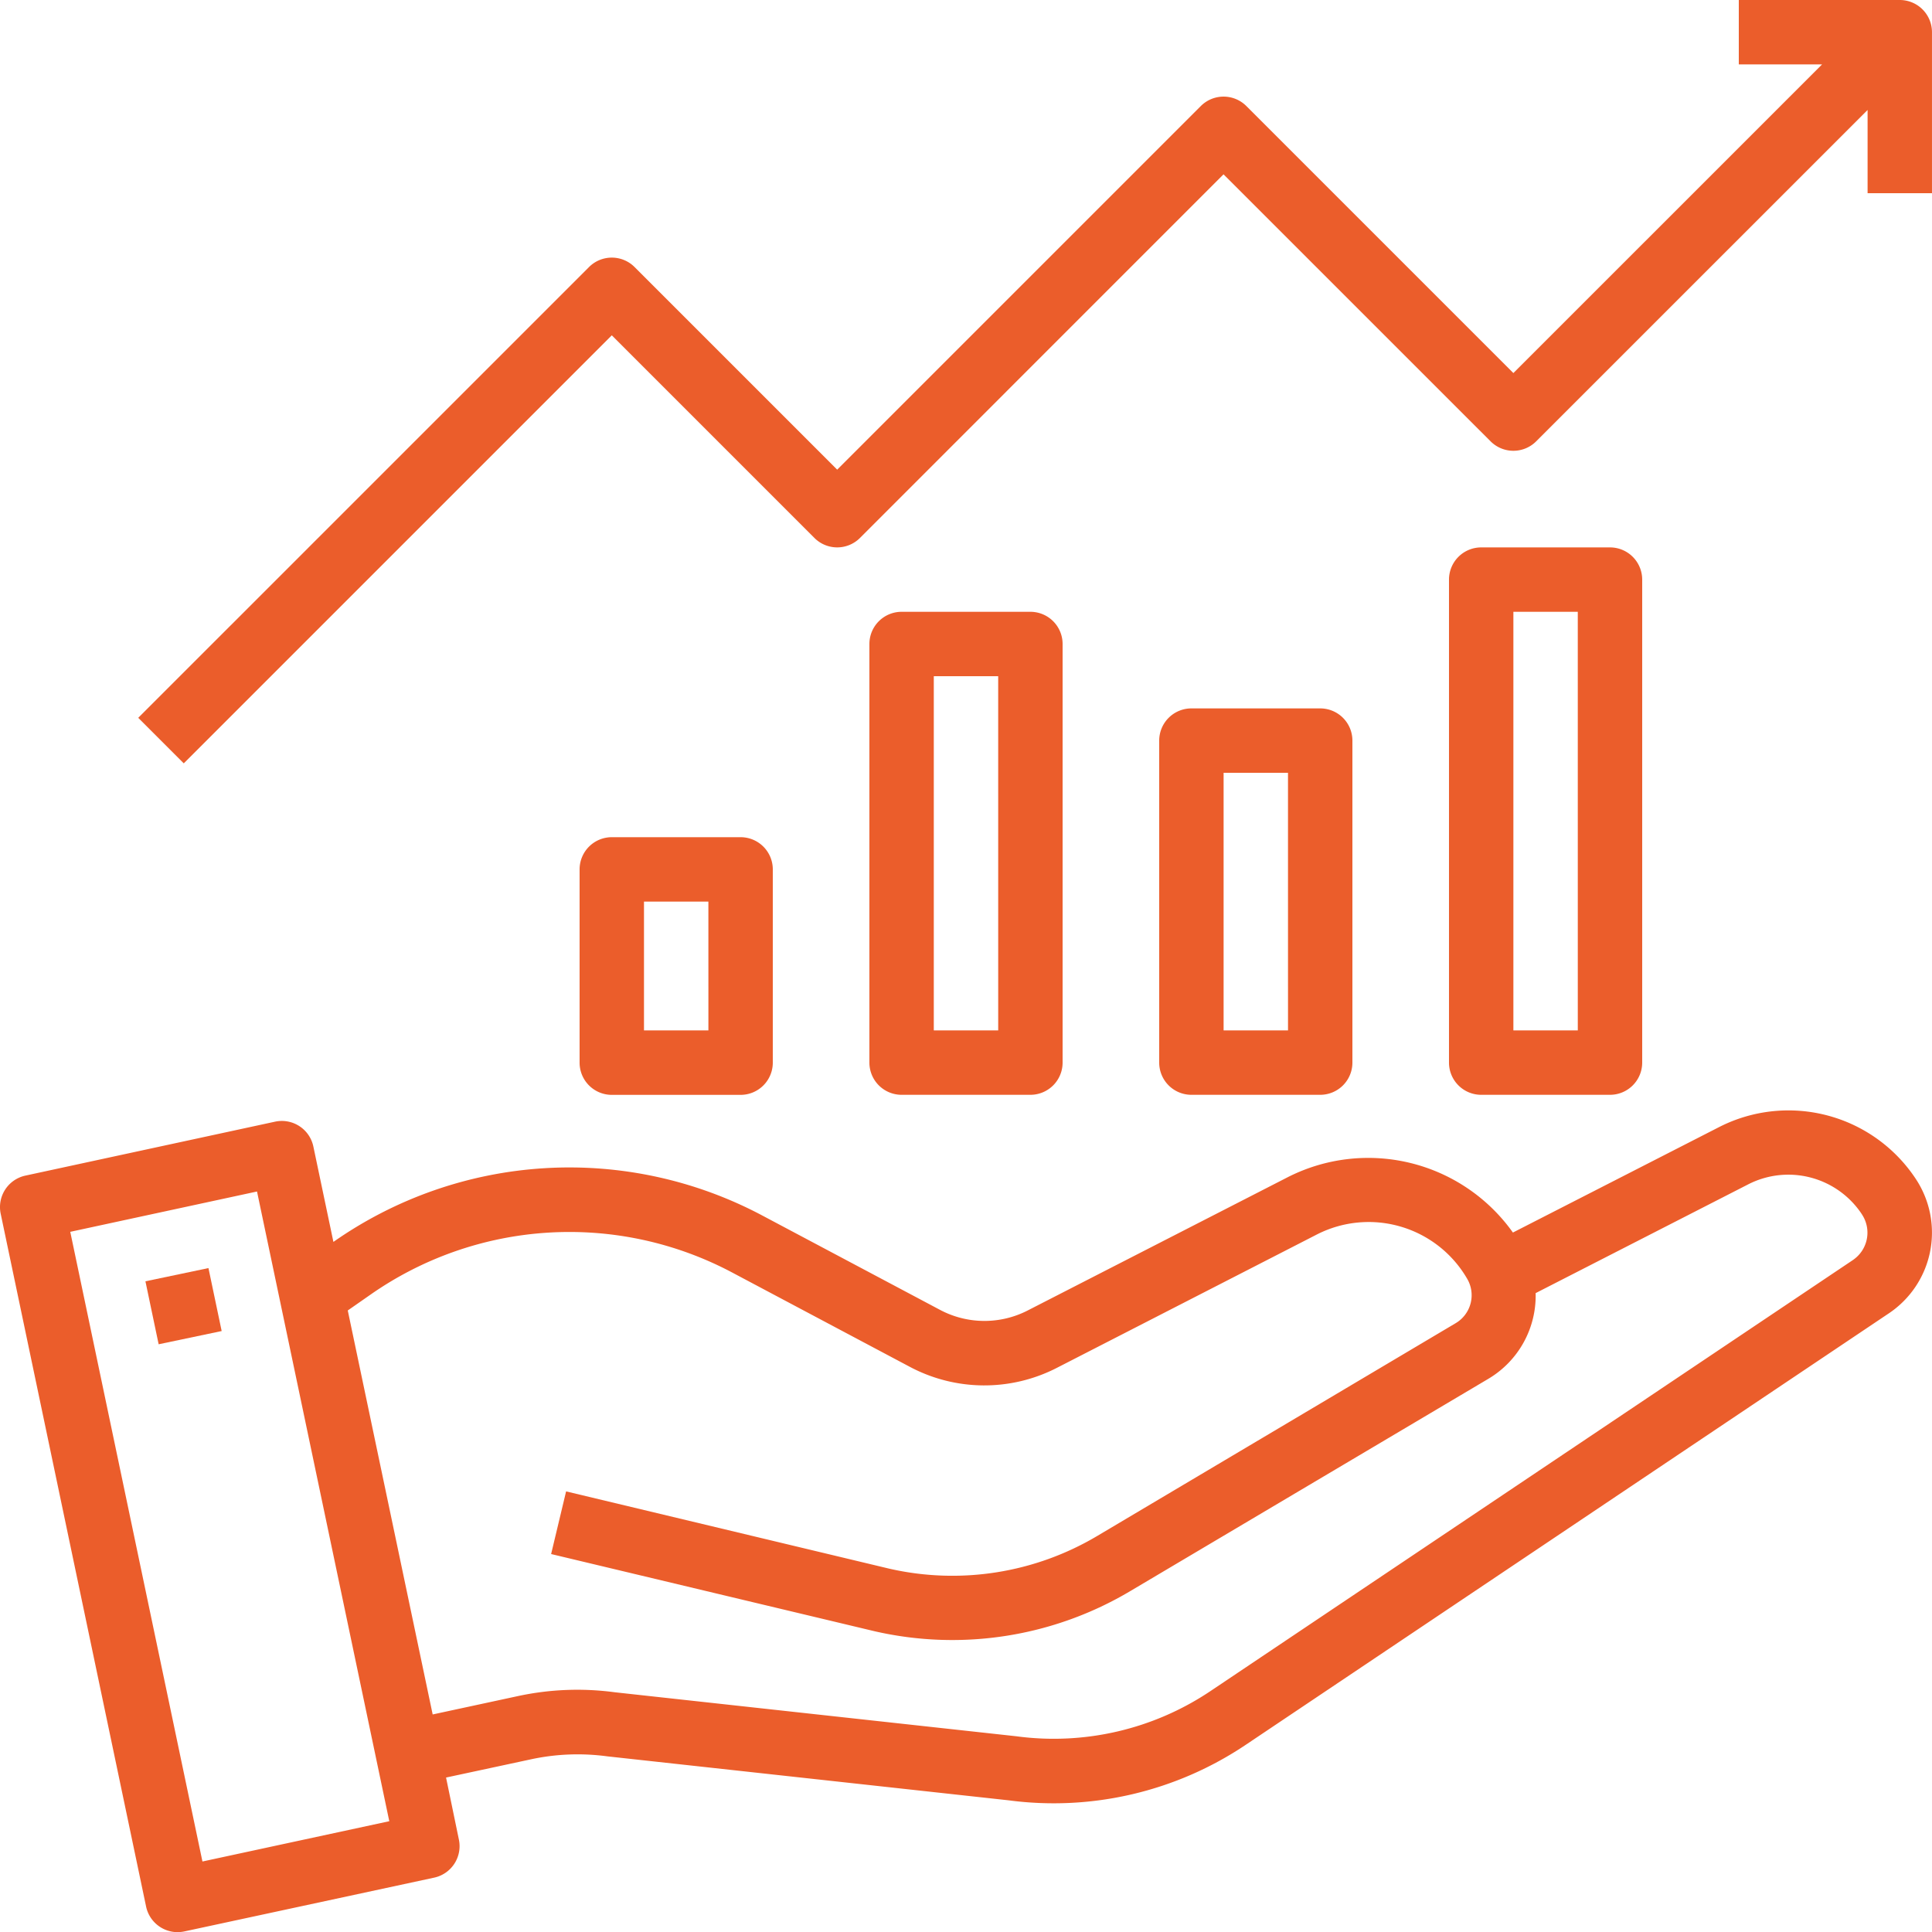 <?xml version="1.0" encoding="UTF-8"?> <svg xmlns="http://www.w3.org/2000/svg" width="105.398" height="105.406" viewBox="0 0 105.398 105.406"><g id="Outline" transform="translate(-2 -2)"><path id="Path_81" data-name="Path 81" d="M106.549,40.279l-.025-.04a8.323,8.323,0,0,0-10.733-2.847L84.535,43.149a9.686,9.686,0,0,0-12.3-3.011L58.065,47.4a5.166,5.166,0,0,1-4.778-.03l-9.661-5.129a22.43,22.43,0,0,0-23.437,1.419l-1.093-5.2A1.757,1.757,0,0,0,17.007,37.1L3.386,40.043A1.757,1.757,0,0,0,2.037,42.12L9.968,79.91a1.757,1.757,0,0,0,1.718,1.405,1.851,1.851,0,0,0,.369-.039l13.628-2.934a1.757,1.757,0,0,0,1.351-2.078l-.7-3.383,4.657-1a12.084,12.084,0,0,1,4.128-.158l21.9,2.4a18.785,18.785,0,0,0,12.962-3.042l35.085-23.539a5.3,5.3,0,0,0,1.483-7.264ZM13.044,77.461,5.833,43.11l10.188-2.2,7.216,34.353ZM103.112,44.63,68.028,68.169a15.344,15.344,0,0,1-10.592,2.459l-21.9-2.4a15.392,15.392,0,0,0-5.291.211l-4.641,1L20.972,47.4l1.2-.836a18.935,18.935,0,0,1,19.8-1.219l9.661,5.129a8.657,8.657,0,0,0,8.028.054l14.181-7.274a6.211,6.211,0,0,1,8.2,2.421,1.772,1.772,0,0,1-.622,2.414L61.884,59.686a15.474,15.474,0,0,1-11.371,1.8L32.883,57.27l-.817,3.418L49.714,64.9a18.989,18.989,0,0,0,13.962-2.2L83.221,51.113a5.27,5.27,0,0,0,2.554-4.659l11.61-5.941a4.806,4.806,0,0,1,6.183,1.632l.019.032a1.8,1.8,0,0,1-.476,2.452Z" transform="translate(0 26.091)" fill="#eb5d2b"></path><rect id="Rectangle_160" data-name="Rectangle 160" width="3.513" height="3.51" transform="translate(9.934 71.9) rotate(-11.848)" fill="#eb5d2b"></rect><path id="Path_82" data-name="Path 82" d="M21.757,28A1.757,1.757,0,0,0,20,29.757V40.3a1.757,1.757,0,0,0,1.757,1.757h7.026A1.757,1.757,0,0,0,30.54,40.3V29.757A1.757,1.757,0,0,0,28.783,28Zm5.27,10.54H23.513V31.513h3.513Z" transform="translate(13.619 19.672)" fill="#eb5d2b"></path><path id="Path_83" data-name="Path 83" d="M30.757,21A1.757,1.757,0,0,0,29,22.757V45.593a1.757,1.757,0,0,0,1.757,1.757h7.026a1.757,1.757,0,0,0,1.757-1.757V22.757A1.757,1.757,0,0,0,37.783,21Zm5.27,22.836H32.513V24.513h3.513Z" transform="translate(20.429 14.376)" fill="#eb5d2b"></path><path id="Path_84" data-name="Path 84" d="M39.757,24A1.757,1.757,0,0,0,38,25.757V43.323a1.757,1.757,0,0,0,1.757,1.757h7.026a1.757,1.757,0,0,0,1.757-1.757V25.757A1.757,1.757,0,0,0,46.783,24Zm5.27,17.566H41.513V27.513h3.513Z" transform="translate(27.239 16.646)" fill="#eb5d2b"></path><path id="Path_85" data-name="Path 85" d="M48.757,19A1.757,1.757,0,0,0,47,20.757V47.106a1.757,1.757,0,0,0,1.757,1.757h7.026a1.757,1.757,0,0,0,1.757-1.757V20.757A1.757,1.757,0,0,0,55.783,19Zm5.27,26.349H50.513V22.513h3.513Z" transform="translate(34.048 12.863)" fill="#eb5d2b"></path><path id="Path_86" data-name="Path 86" d="M32.128,20.293,43.182,31.348a1.757,1.757,0,0,0,2.484,0L65.5,11.51,80.071,26.078a1.757,1.757,0,0,0,2.484,0L100.636,8V12.54h3.513V3.757A1.757,1.757,0,0,0,102.393,2H93.61V5.513h4.543L81.313,22.352,66.745,7.785a1.757,1.757,0,0,0-2.484,0L44.424,27.622,33.37,16.568a1.757,1.757,0,0,0-2.484,0L6.293,41.16l2.484,2.484Z" transform="translate(3.248)" fill="#eb5d2b"></path></g></svg> 